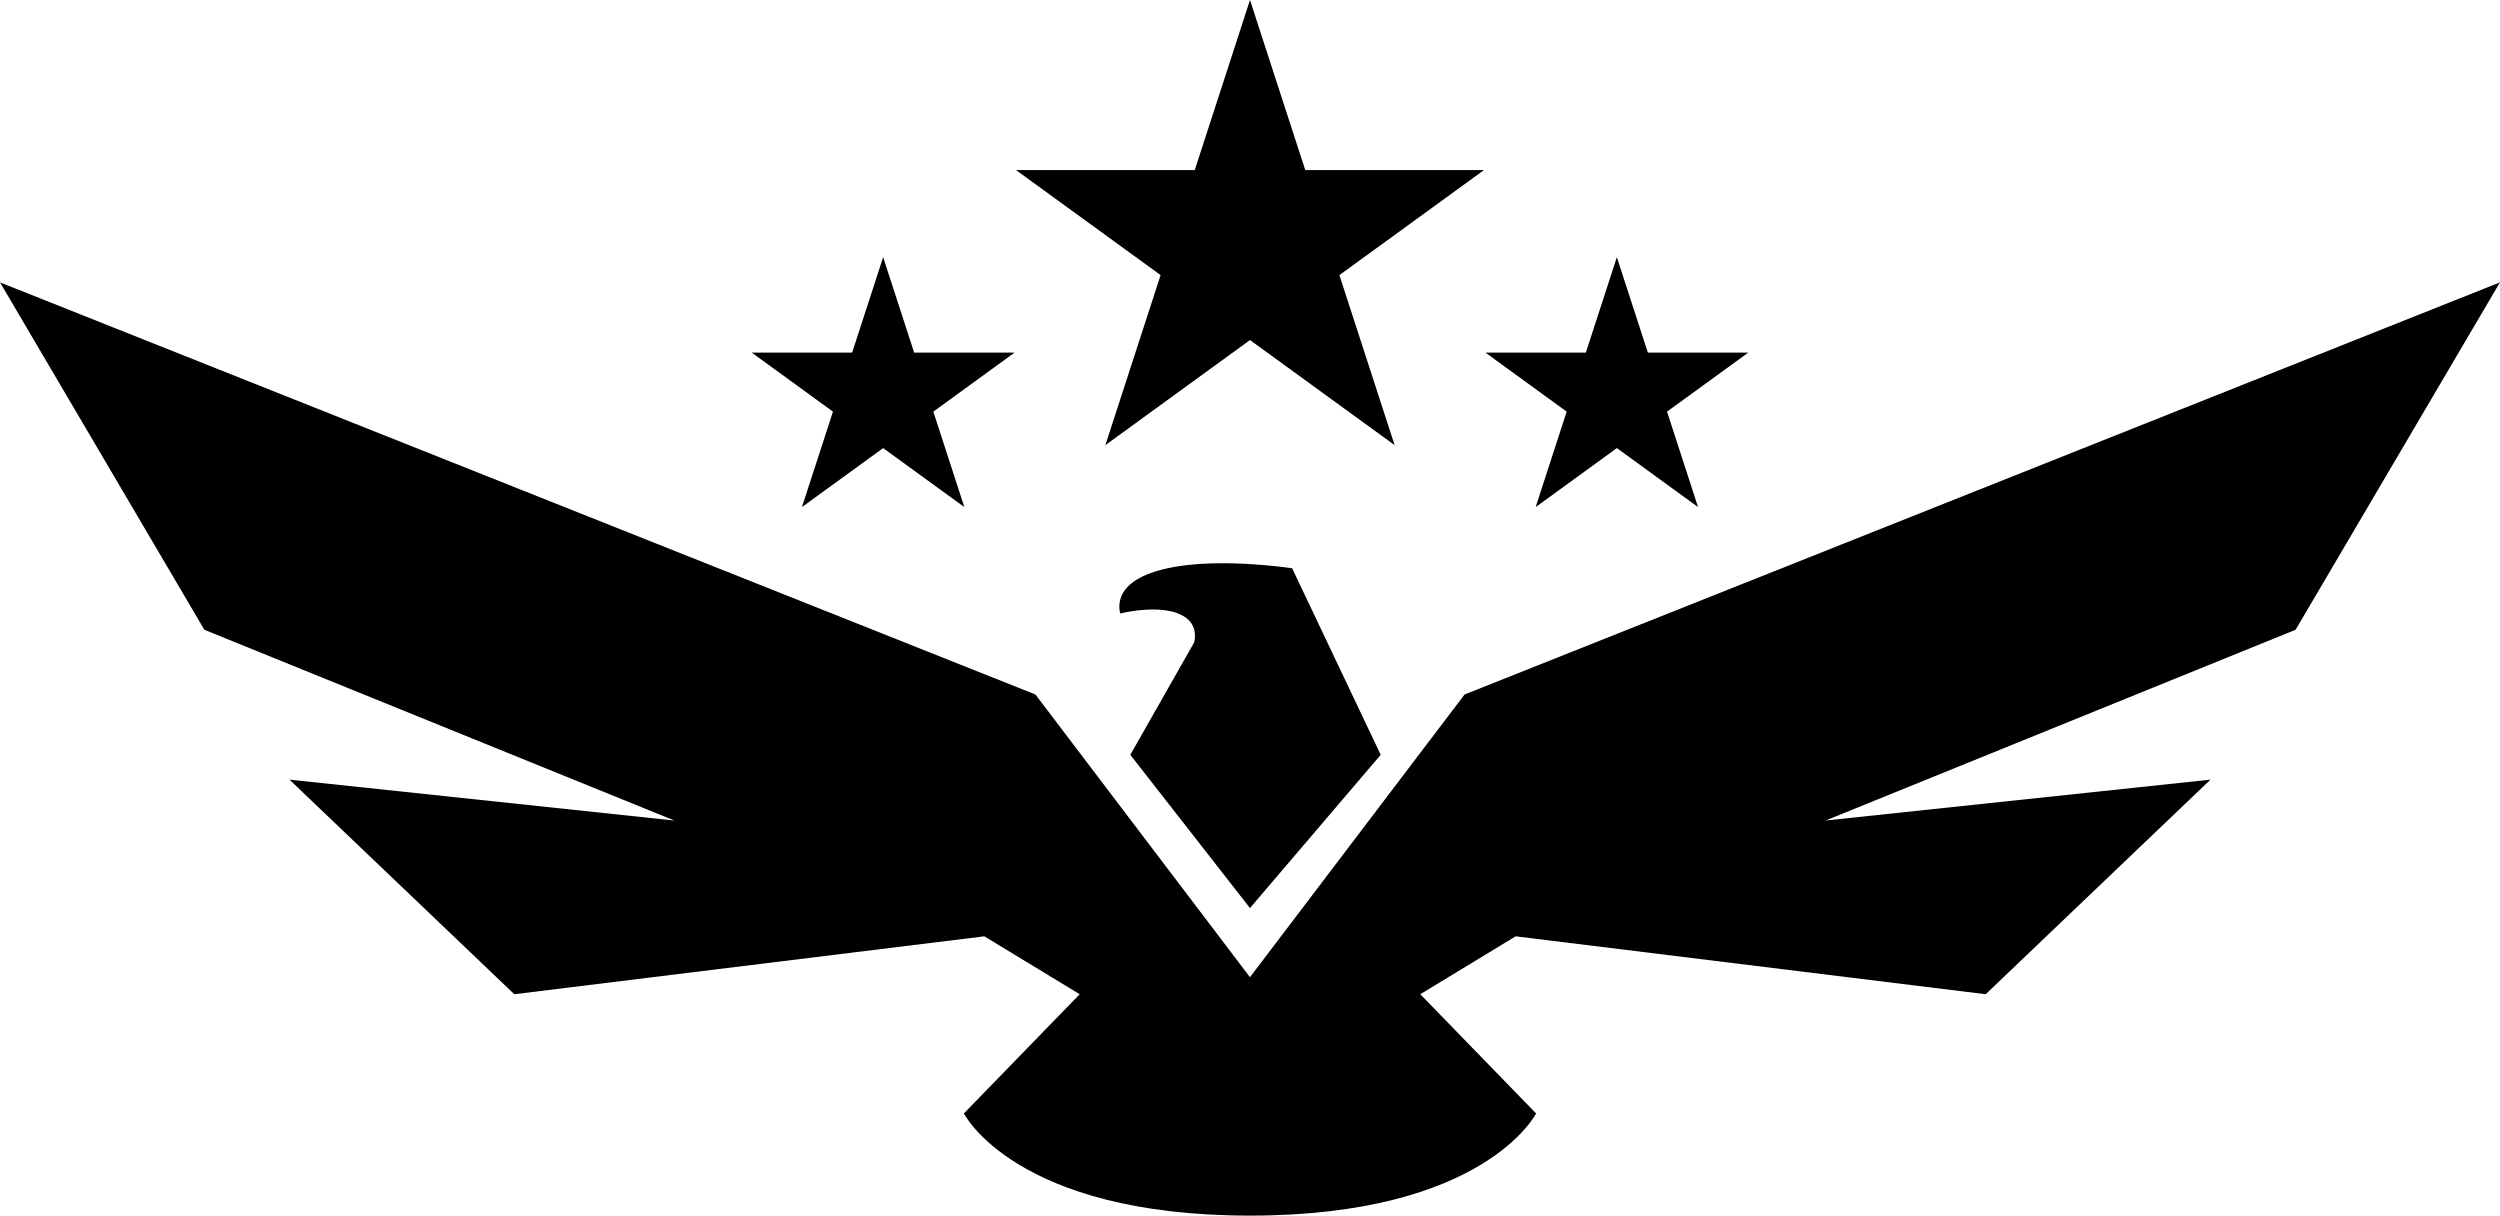 <svg xmlns="http://www.w3.org/2000/svg" viewBox="0 0 1874.04 911.24"><g id="Layer_2" data-name="Layer 2"><g id="Layer_1-2" data-name="Layer 1"><path d="M937,911.24c176.17,0,214.47-76.59,214.47-76.59l-86.81-89.36,71.49-43.41,352.34,43.41L1657,584.43l-288.51,30.64,352.34-143L1874,211.67,1097.87,520.6,937,732.52,776.17,520.6,0,211.67,153.19,472.09l352.34,143L217,584.43,385.53,745.29l352.34-43.41,71.49,43.41-86.81,89.36S760.85,911.24,937,911.24Z"/><path d="M847.3,565.81l47.88-84.26c4.76-21.49-19.83-29.62-55.54-21.7-6.68-31.47,46.81-44.75,128.94-33.92L1035,565.81,937,680.7Z"/><polygon points="937.02 0 978.43 127.46 1112.45 127.46 1004.03 206.23 1045.44 333.68 937.02 254.91 828.6 333.68 870.01 206.23 761.59 127.46 895.61 127.46 937.02 0"/><polygon points="1212.02 192.79 1235.27 264.34 1310.51 264.34 1249.64 308.57 1272.89 380.12 1212.02 335.9 1151.15 380.12 1174.4 308.57 1113.54 264.34 1188.77 264.34 1212.02 192.79"/><polygon points="662.02 192.79 685.27 264.34 760.51 264.34 699.64 308.57 722.89 380.12 662.02 335.9 601.15 380.12 624.4 308.57 563.53 264.34 638.77 264.34 662.02 192.79"/></g></g></svg>